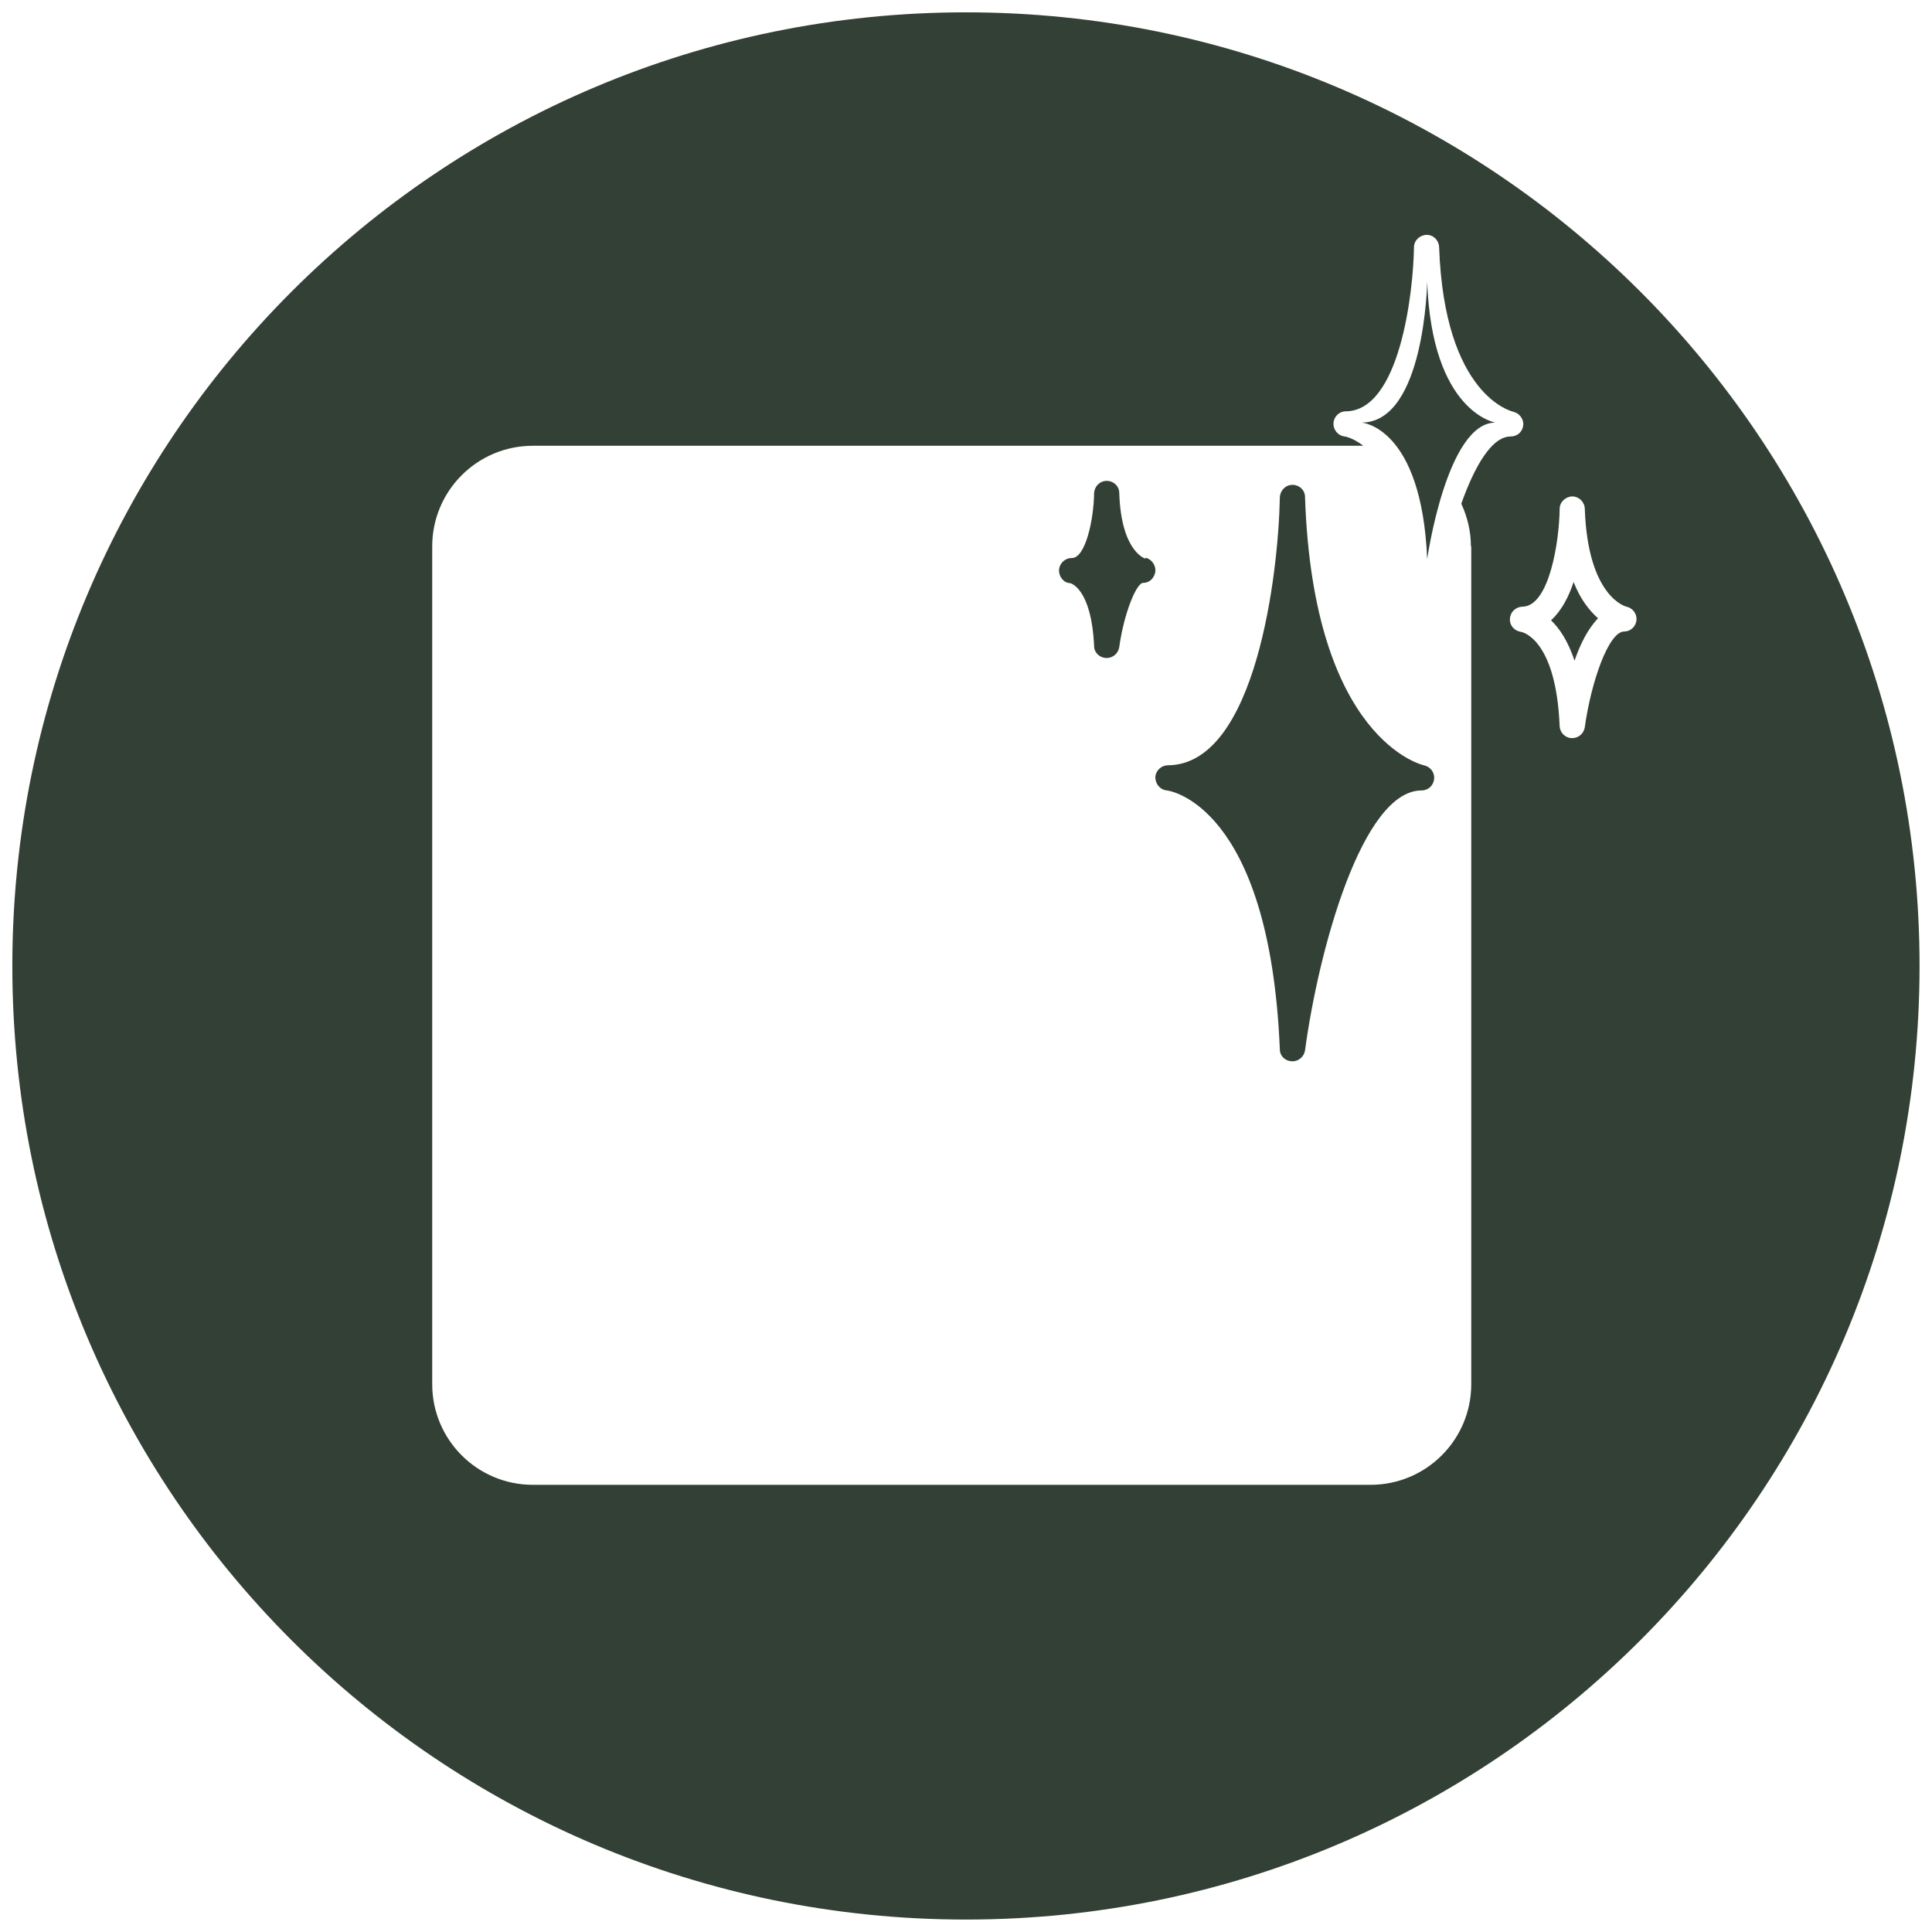 <svg xmlns="http://www.w3.org/2000/svg" fill="none" viewBox="0 0 52 52" height="52" width="52">
<path fill="#334035" d="M38.413 7.578C38.413 7.578 38.351 11.365 36.649 11.374C36.649 11.374 38.262 11.481 38.413 15.046C38.413 15.046 38.939 11.374 40.249 11.374C40.249 11.374 38.538 11.098 38.413 7.578Z"></path>
<path fill="#334035" d="M38.324 20.598C38.324 20.598 35.347 19.956 35.125 13.379C35.125 13.192 34.973 13.05 34.786 13.05C34.599 13.05 34.456 13.201 34.447 13.388C34.412 15.384 33.815 20.58 31.435 20.598C31.257 20.598 31.105 20.741 31.096 20.919C31.096 21.097 31.221 21.258 31.408 21.275C31.435 21.275 34.171 21.623 34.447 28.244C34.447 28.423 34.59 28.556 34.768 28.565H34.786C34.955 28.565 35.098 28.441 35.125 28.271C35.49 25.562 36.666 21.275 38.262 21.275C38.44 21.275 38.583 21.142 38.6 20.963C38.618 20.785 38.493 20.634 38.324 20.598Z"></path>
<path fill="#334035" d="M30.829 15.037C30.829 15.037 30.178 14.859 30.125 13.272C30.125 13.085 29.974 12.943 29.786 12.943C29.599 12.943 29.457 13.094 29.448 13.272C29.439 13.985 29.216 15.019 28.851 15.019C28.663 15.019 28.512 15.162 28.503 15.349C28.503 15.527 28.628 15.688 28.806 15.696C28.806 15.696 29.376 15.821 29.448 17.39C29.448 17.568 29.599 17.702 29.768 17.71H29.786C29.956 17.71 30.098 17.586 30.125 17.416C30.25 16.507 30.588 15.688 30.767 15.688C30.945 15.688 31.07 15.554 31.096 15.384C31.114 15.215 30.998 15.055 30.838 15.01L30.829 15.037Z"></path>
<path fill="#334035" d="M42.352 15.67C42.219 16.071 42.023 16.445 41.746 16.695C41.969 16.908 42.201 17.247 42.379 17.782C42.531 17.336 42.744 16.917 43.012 16.641C42.789 16.445 42.539 16.142 42.352 15.661V15.67Z"></path>
<path fill="#334035" d="M25.999 0.332C11.82 0.332 0.332 11.82 0.332 25.999C0.332 40.178 11.82 51.665 25.999 51.665C40.178 51.665 51.665 40.178 51.665 25.999C51.665 11.82 40.178 0.332 25.999 0.332ZM39.599 14.707V37.255C39.599 38.752 38.386 39.964 36.889 39.964H14.342C12.845 39.964 11.633 38.752 11.633 37.255V14.707C11.633 13.21 12.845 11.998 14.342 11.998H36.693C36.417 11.784 36.203 11.748 36.194 11.748C36.016 11.73 35.882 11.57 35.891 11.392C35.9 11.214 36.043 11.071 36.221 11.071C37.673 11.062 38.039 7.881 38.057 6.66C38.057 6.472 38.208 6.33 38.395 6.321C38.583 6.321 38.725 6.464 38.734 6.651C38.877 10.67 40.704 11.071 40.721 11.08C40.891 11.116 41.016 11.276 40.998 11.445C40.98 11.624 40.837 11.748 40.659 11.748C40.151 11.748 39.688 12.55 39.331 13.557C39.492 13.905 39.59 14.297 39.59 14.707H39.599ZM43.716 16.997C43.297 16.997 42.825 18.352 42.655 19.573C42.629 19.742 42.486 19.867 42.317 19.867H42.299C42.121 19.858 41.987 19.716 41.978 19.546C41.88 17.158 40.944 17.006 40.935 17.006C40.757 16.98 40.623 16.828 40.641 16.65C40.65 16.472 40.793 16.338 40.971 16.329C41.702 16.329 41.969 14.556 41.978 13.7C41.978 13.513 42.13 13.37 42.317 13.361C42.495 13.361 42.646 13.504 42.655 13.691C42.736 16.08 43.769 16.329 43.778 16.329C43.947 16.365 44.063 16.525 44.046 16.695C44.028 16.864 43.885 16.997 43.716 16.997Z"></path>
</svg>
